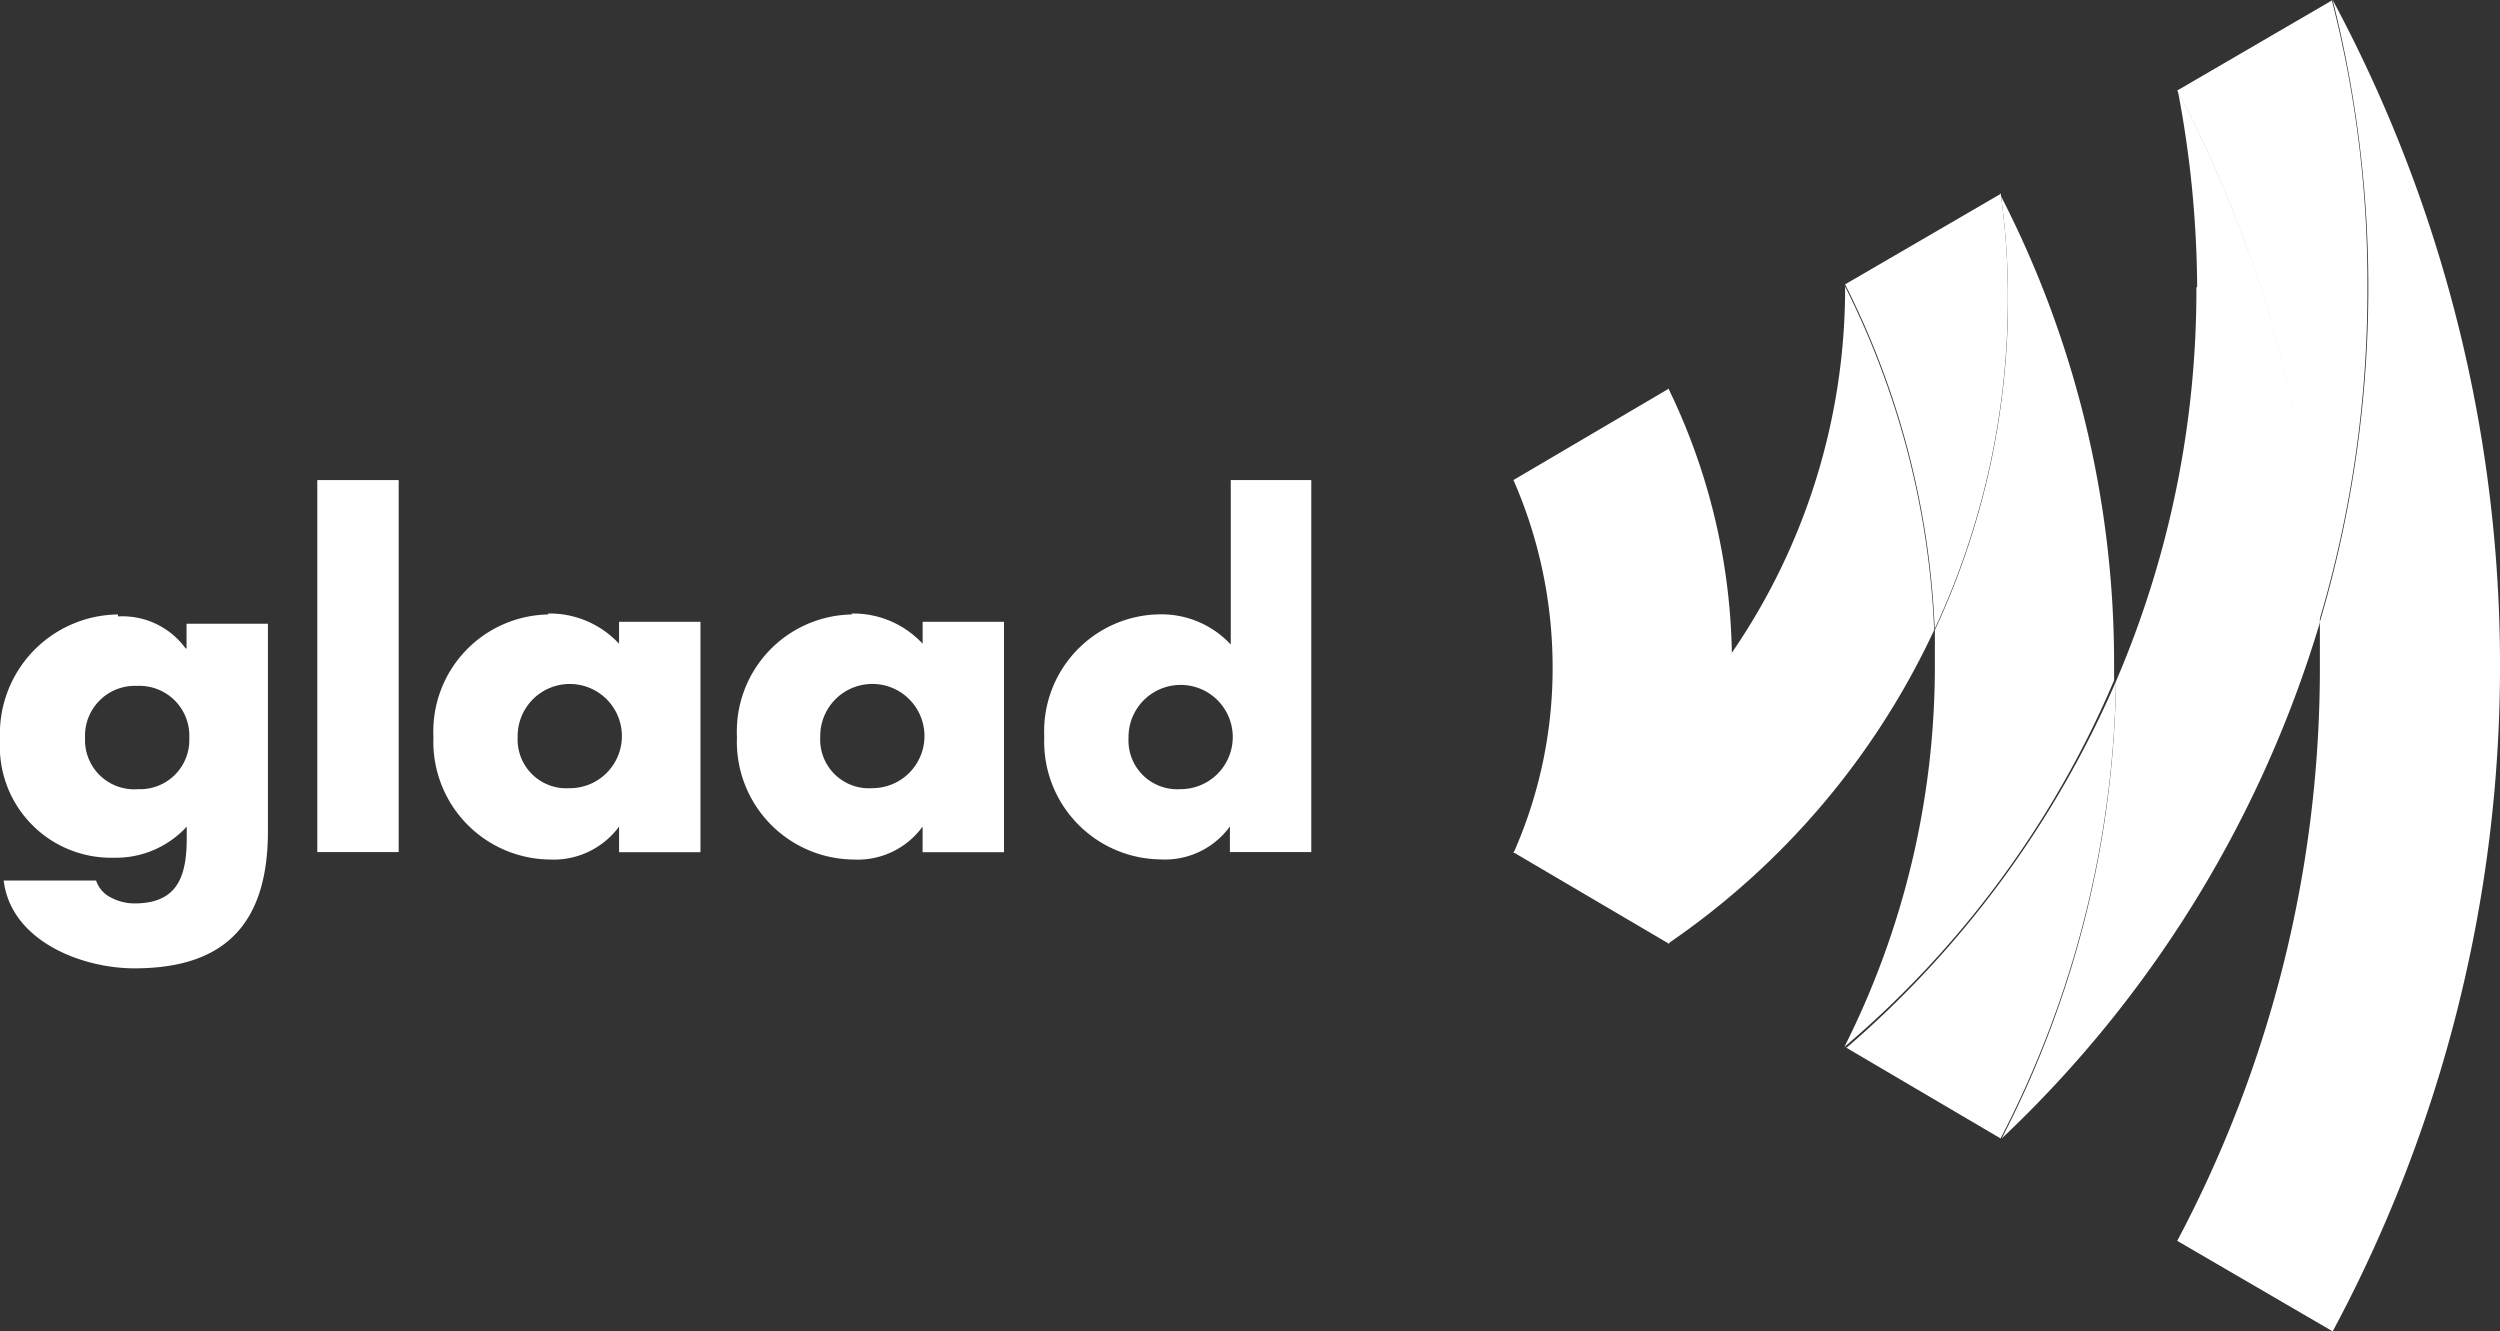 <svg xmlns="http://www.w3.org/2000/svg" width="63.844" height="34" viewBox="0 0 63.844 34"><rect x="0" y="0" width="63.844" height="34" fill="#333333" stroke="none"/><g transform="translate(-0.98)"><path d="M45.208,16.673a16.649,16.649,0,0,1-5.581,5.091L43.6,24.1a16.381,16.381,0,0,0,1.611-7.076V16.7" fill="#fff"/><path d="M52.073,4.95a19.563,19.563,0,0,1,.187,2.709,19.975,19.975,0,0,1-1.868,8.43V17a21.606,21.606,0,0,1-2.312,9.738,25.2,25.2,0,0,0,6.889-9.364V17A26.093,26.093,0,0,0,52.05,4.95" fill="#fff"/><path d="M48.1,7.309A16.444,16.444,0,0,1,45.186,16.7v.327A16.228,16.228,0,0,1,43.574,24.1a19.845,19.845,0,0,0,6.8-8.01,21.477,21.477,0,0,0-2.288-8.8Z" fill="#fff"/><path d="M57.071,7.332A25.341,25.341,0,0,1,55.017,17.4,26.178,26.178,0,0,1,52.1,29.073,29.888,29.888,0,0,0,60.224,15.9,31.357,31.357,0,0,0,56.6,2.335a27.258,27.258,0,0,1,.49,5" fill="#fff"/><path d="M60.551,0l-3.97,2.312A31.272,31.272,0,0,1,60.2,15.879a29.592,29.592,0,0,0,1.238-8.57A29.023,29.023,0,0,0,60.528,0Z" fill="#fff"/><path d="M52.074,4.95,48.1,7.262a21.477,21.477,0,0,1,2.288,8.8,19.974,19.974,0,0,0,1.868-8.43,19.1,19.1,0,0,0-.187-2.709" fill="#fff"/><path d="M60.551,0a30.057,30.057,0,0,1-.327,15.879V17a31.17,31.17,0,0,1-3.643,14.688L60.551,34a35.95,35.95,0,0,0,0-34Z" fill="#fff"/><path d="M48.1,26.738l3.97,2.335A26.2,26.2,0,0,0,55.017,17.4a25.923,25.923,0,0,1-6.889,9.364" fill="#fff"/><path d="M43.6,9.924l-3.97,2.335a11.916,11.916,0,0,1,1,4.764,11.612,11.612,0,0,1-1,4.764A16.648,16.648,0,0,0,45.208,16.7,16.035,16.035,0,0,0,43.6,9.948" fill="#fff"/><path d="M3.993,15.692a3.049,3.049,0,0,0-3.012,3.2,2.84,2.84,0,0,0,2.9,3.012,2.455,2.455,0,0,0,1.868-.794v.28c0,.957-.21,1.681-1.331,1.681a1.266,1.266,0,0,1-.584-.14.747.747,0,0,1-.4-.444H1.074c.187,1.541,1.985,2.242,3.339,2.242,2.172,0,3.409-1,3.409-3.5v-5.3H5.744v.63H5.721a2,2,0,0,0-1.728-.817m.49,4.413a1.256,1.256,0,0,1-1.331-1.308,1.274,1.274,0,0,1,1.331-1.331,1.274,1.274,0,0,1,1.331,1.331A1.256,1.256,0,0,1,4.483,20.152Z" fill="#fff"/><path d="M9.083,12.26v9.5h2.078v-9.5Z" fill="#fff"/><path d="M14.991,15.692a2.988,2.988,0,0,0-2.942,3.129,3.007,3.007,0,0,0,2.966,3.129,2.078,2.078,0,0,0,1.775-.841v.654h2.078V15.879H16.789v.56a2.417,2.417,0,0,0-1.821-.771m.56,4.46A1.244,1.244,0,0,1,14.2,18.821a1.331,1.331,0,1,1,1.331,1.308Z" fill="#fff"/><path d="M22.744,15.692A2.988,2.988,0,0,0,19.8,18.821a3.007,3.007,0,0,0,2.966,3.129,2.05,2.05,0,0,0,1.775-.841v.654H26.62V15.879H24.542v.56a2.417,2.417,0,0,0-1.821-.771m.537,4.46a1.244,1.244,0,0,1-1.331-1.308,1.331,1.331,0,1,1,1.331,1.308Z" fill="#fff"/><path d="M34.489,12.26H32.411v4.2a2.417,2.417,0,0,0-1.821-.771,2.988,2.988,0,0,0-2.942,3.129,3.007,3.007,0,0,0,2.966,3.129,2.05,2.05,0,0,0,1.775-.841v.654h2.078v-9.5Zm-3.363,7.893A1.244,1.244,0,0,1,29.8,18.845a1.331,1.331,0,1,1,1.331,1.308Z" fill="#fff"/></g></svg>